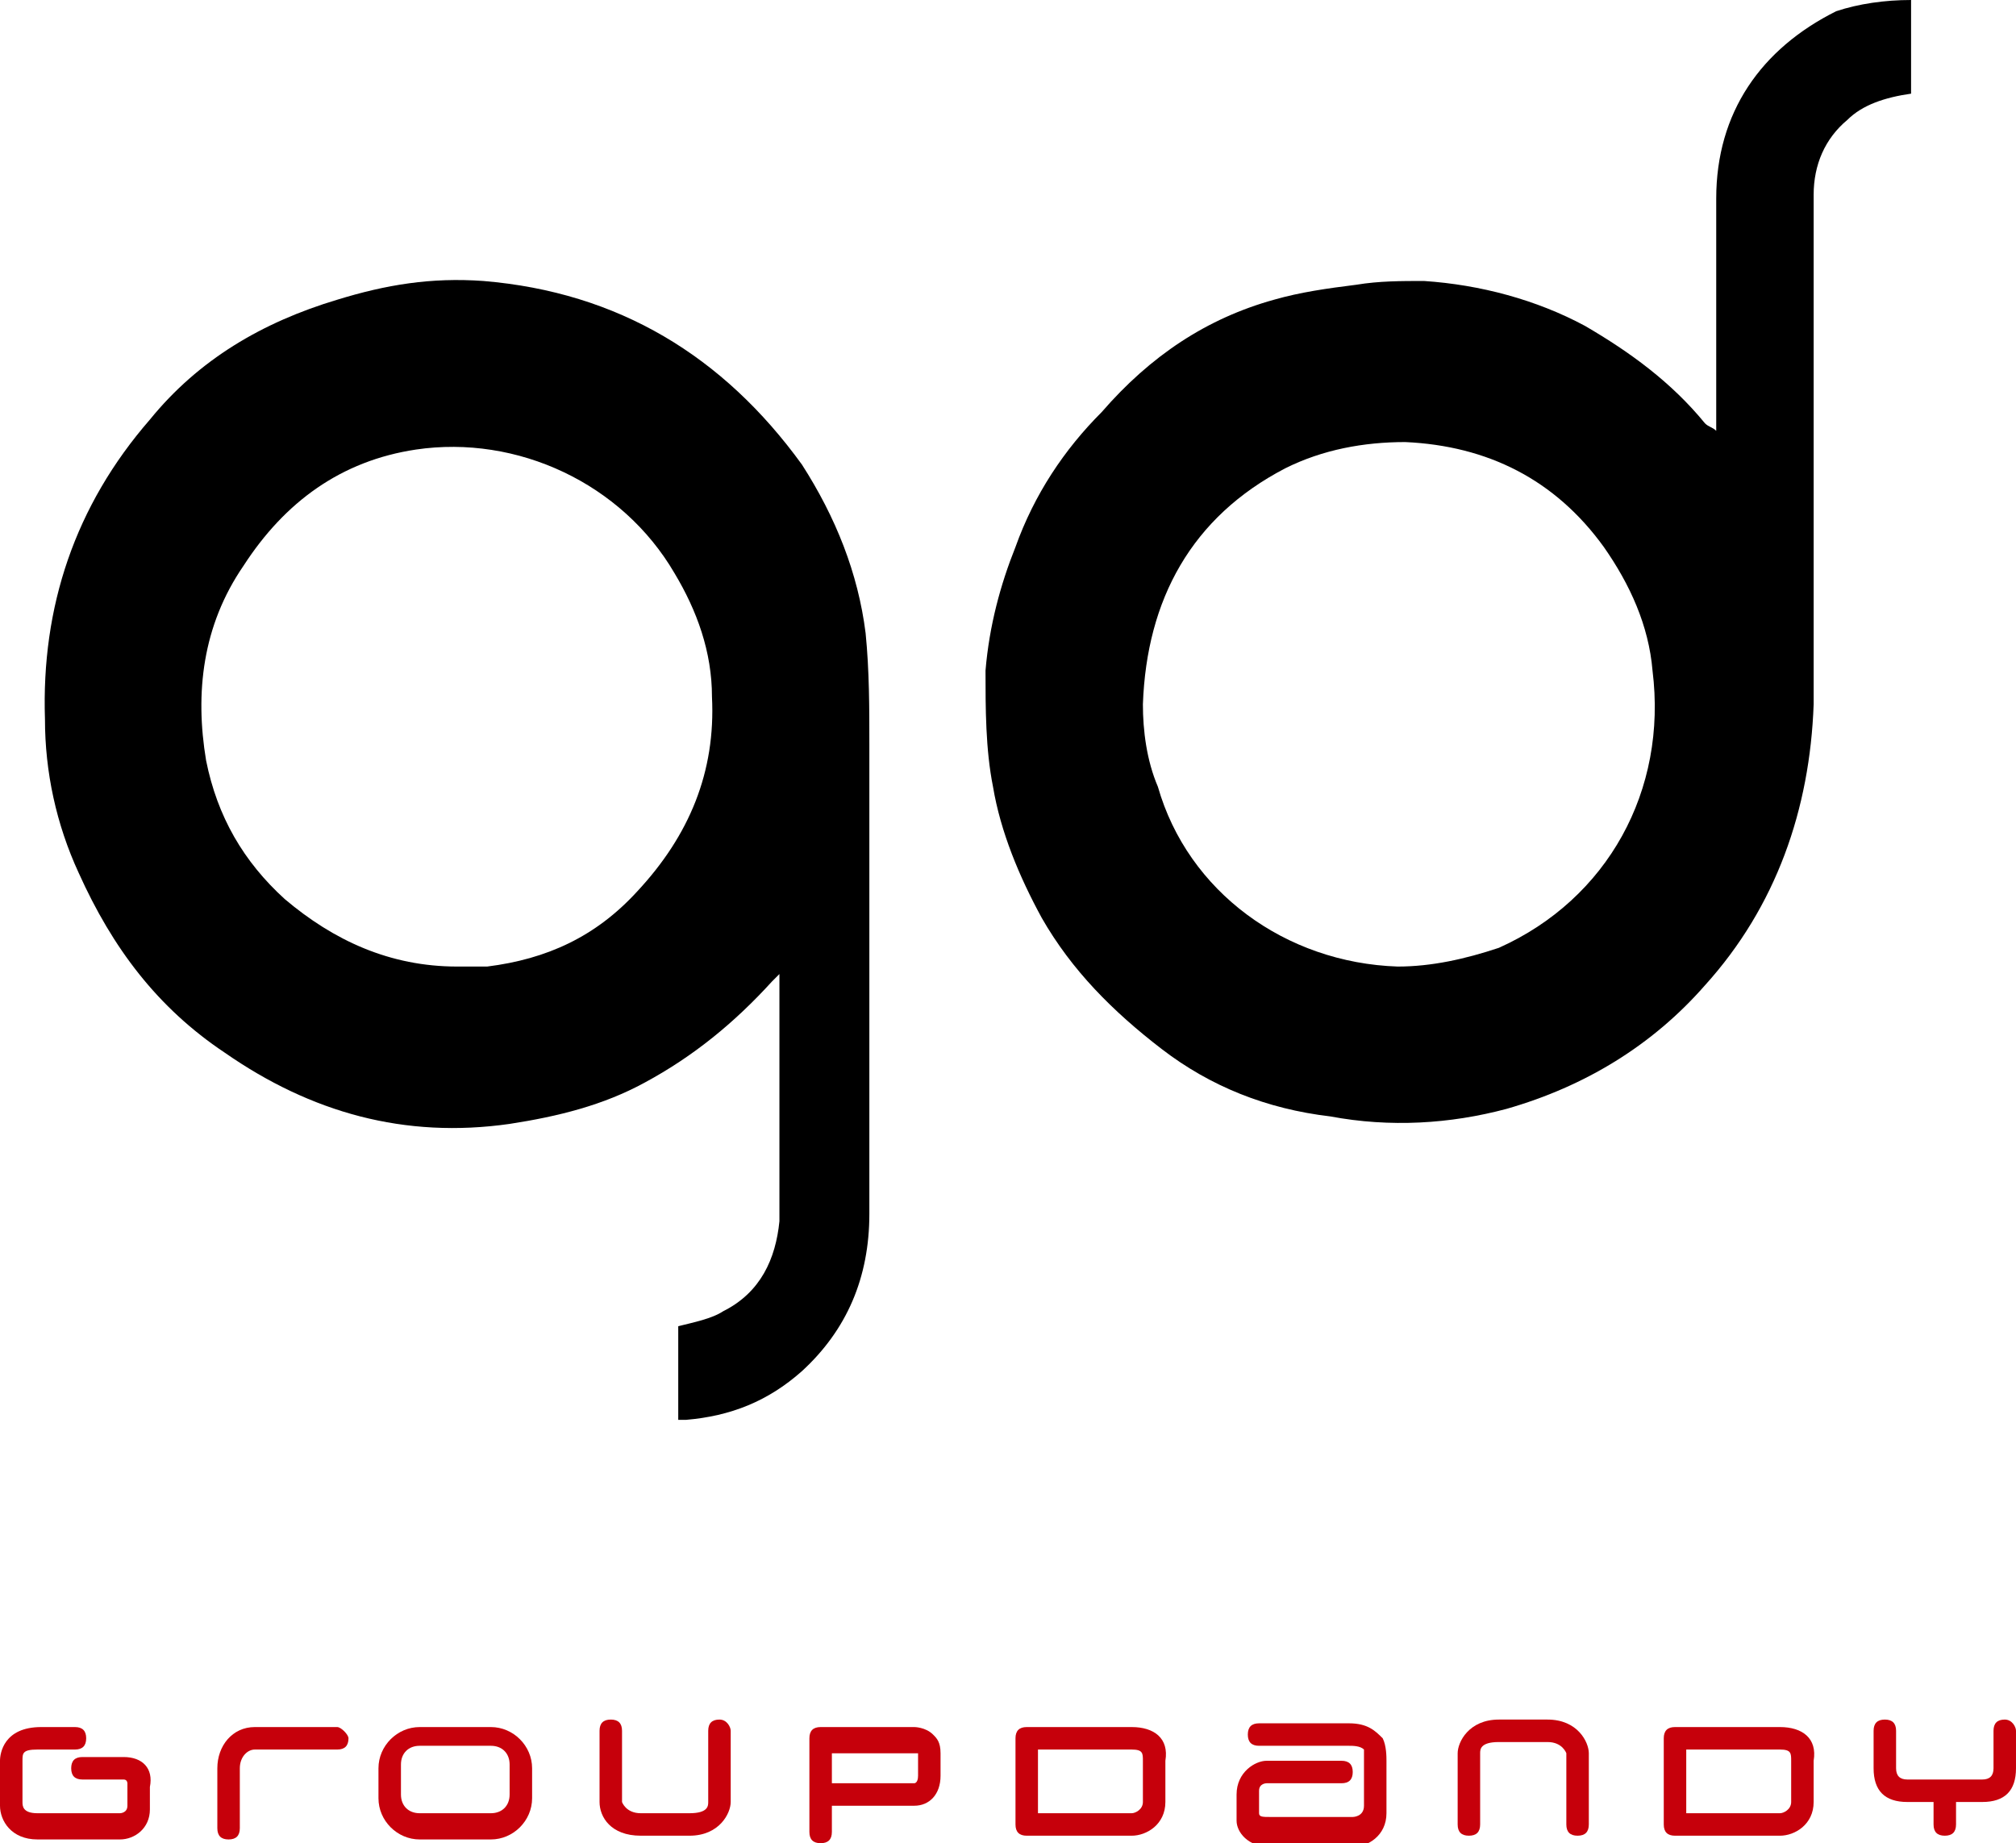 <?xml version="1.0" encoding="utf-8"?>
<!-- Generator: Adobe Illustrator 19.2.1, SVG Export Plug-In . SVG Version: 6.00 Build 0)  -->
<svg version="1.1" id="レイヤー_1" xmlns="http://www.w3.org/2000/svg" xmlns:xlink="http://www.w3.org/1999/xlink" x="0px"
	 y="0px" viewBox="0 0 53.8 49.2" style="enable-background:new 0 0 53.8 49.2;" xml:space="preserve">
<style type="text/css">
	.st0{fill:#C6000B;}
	.st1{fill-rule:evenodd;clip-rule:evenodd;}
</style>
<g>
	<g>
		<path class="st0" d="M3.3,46.9H2.2c-0.2,0-0.3,0.1-0.3,0.3c0,0.2,0.1,0.3,0.3,0.3h1.1c0.1,0,0.1,0.1,0.1,0.1v0.6
			c0,0.2-0.2,0.2-0.2,0.2H1c-0.4,0-0.4-0.2-0.4-0.3V47c0-0.2,0-0.3,0.4-0.3H2c0.2,0,0.3-0.1,0.3-0.3c0-0.2-0.1-0.3-0.3-0.3H1.1
			c-1,0-1.1,0.7-1.1,0.9v1.2c0,0.4,0.3,0.9,1,0.9h2.2c0.4,0,0.8-0.3,0.8-0.8v-0.6C4.1,47.2,3.8,46.9,3.3,46.9z"/>
		<path class="st0" d="M9,46.1H6.8c-0.6,0-1,0.5-1,1.1v1.6c0,0.2,0.1,0.3,0.3,0.3c0.2,0,0.3-0.1,0.3-0.3v-1.6c0-0.3,0.2-0.5,0.4-0.5
			H9c0.2,0,0.3-0.1,0.3-0.3C9.3,46.3,9.1,46.1,9,46.1z"/>
		<path class="st0" d="M13.1,46.1h-1.9c-0.6,0-1.1,0.5-1.1,1.1v0.8c0,0.6,0.5,1.1,1.1,1.1h1.9c0.6,0,1.1-0.5,1.1-1.1v-0.8
			C14.2,46.6,13.7,46.1,13.1,46.1z M13.6,47.9c0,0.3-0.2,0.5-0.5,0.5h-1.9c-0.3,0-0.5-0.2-0.5-0.5v-0.8c0-0.3,0.2-0.5,0.5-0.5h1.9
			c0.3,0,0.5,0.2,0.5,0.5V47.9z"/>
		<path class="st0" d="M19.2,45.9c-0.2,0-0.3,0.1-0.3,0.3v1.9c0,0.1,0,0.3-0.5,0.3h-0.6h-0.1h-0.6c-0.4,0-0.5-0.3-0.5-0.3v-1.9
			c0-0.2-0.1-0.3-0.3-0.3c-0.2,0-0.3,0.1-0.3,0.3v1.9c0,0.4,0.3,0.9,1.1,0.9h0.6h0.1h0.6c0.8,0,1.1-0.6,1.1-0.9v-1.9
			C19.5,46.1,19.4,45.9,19.2,45.9z"/>
		<path class="st0" d="M41.3,45.9h-0.6h-0.1H40c-0.8,0-1.1,0.6-1.1,0.9v1.9c0,0.2,0.1,0.3,0.3,0.3c0.2,0,0.3-0.1,0.3-0.3v-1.9
			c0-0.1,0-0.3,0.5-0.3h0.6h0.1h0.6c0.4,0,0.5,0.3,0.5,0.3v1.9c0,0.2,0.1,0.3,0.3,0.3c0.2,0,0.3-0.1,0.3-0.3v-1.9
			C42.4,46.5,42.1,45.9,41.3,45.9z"/>
		<path class="st0" d="M24.4,46.1h-2.5c-0.2,0-0.3,0.1-0.3,0.3v2.5c0,0.2,0.1,0.3,0.3,0.3c0.2,0,0.3-0.1,0.3-0.3v-0.7h2.2
			c0.4,0,0.7-0.3,0.7-0.8v-0.6c0-0.3-0.1-0.4-0.2-0.5C24.7,46.1,24.4,46.1,24.4,46.1z M24.5,47.4c0,0.2-0.1,0.2-0.1,0.2h-2.2v-0.8
			h2.2c0,0,0,0,0,0c0,0,0.1,0,0.1,0c0,0,0,0,0,0.1V47.4z"/>
		<path class="st0" d="M30.2,46.1h-2.8c-0.2,0-0.3,0.1-0.3,0.3v2.3c0,0.2,0.1,0.3,0.3,0.3h2.8c0.4,0,0.9-0.3,0.9-0.9V47
			C31.2,46.4,30.8,46.1,30.2,46.1z M30.5,48.1c0,0.2-0.2,0.3-0.3,0.3h-2.5v-1.7h2.5c0.3,0,0.3,0.1,0.3,0.3V48.1z"/>
		<path class="st0" d="M47.5,46.1h-2.8c-0.2,0-0.3,0.1-0.3,0.3v2.3c0,0.2,0.1,0.3,0.3,0.3h2.8c0.4,0,0.9-0.3,0.9-0.9V47
			C48.5,46.4,48.1,46.1,47.5,46.1z M47.8,48.1c0,0.2-0.2,0.3-0.3,0.3H45v-1.7h2.5c0.3,0,0.3,0.1,0.3,0.3V48.1z"/>
		<path class="st0" d="M36,46h-2.4c-0.2,0-0.3,0.1-0.3,0.3c0,0.2,0.1,0.3,0.3,0.3H36c0.1,0,0.3,0,0.4,0.1c0,0.1,0,0.2,0,0.3v1.2
			c0,0.3-0.3,0.3-0.3,0.3h-2.2c-0.2,0-0.3,0-0.3-0.1c0-0.1,0-0.1,0-0.2c0-0.1,0-0.2,0-0.4c0-0.2,0.2-0.2,0.2-0.2h2
			c0.2,0,0.3-0.1,0.3-0.3c0-0.2-0.1-0.3-0.3-0.3h-2c-0.3,0-0.8,0.3-0.8,0.9c0,0.2,0,0.4,0,0.5c0,0.1,0,0.1,0,0.2
			c0,0.3,0.3,0.7,0.9,0.7h2.2c0.4,0,0.9-0.3,0.9-0.9V47c0-0.1,0-0.4-0.1-0.6C36.7,46.2,36.5,46,36,46z"/>
		<path class="st0" d="M53.5,45.9c-0.2,0-0.3,0.1-0.3,0.3v1c0,0.2-0.1,0.3-0.3,0.3h-1c0,0,0,0,0,0l0,0h-1c-0.2,0-0.3-0.1-0.3-0.3v-1
			c0-0.2-0.1-0.3-0.3-0.3c-0.2,0-0.3,0.1-0.3,0.3v1c0,0.6,0.3,0.9,0.9,0.9h0.7v0.6c0,0.2,0.1,0.3,0.3,0.3c0.2,0,0.3-0.1,0.3-0.3
			v-0.6h0.7c0.6,0,0.9-0.3,0.9-0.9v-1C53.8,46.1,53.7,45.9,53.5,45.9z"/>
	</g>
	<g>
		<path class="st1" d="M45.8,11.5c0-0.2,0-0.3,0-0.4c0-1.9,0-3.9,0-5.8c0-2.3,1.2-4,3.2-5C49.6,0.1,50.3,0,51,0c0,0.8,0,1.7,0,2.5
			c-0.7,0.1-1.3,0.3-1.7,0.7c-0.6,0.5-0.9,1.2-0.9,2c0,2.5,0,5.1,0,7.6c0,2,0,4,0,6c-0.1,2.8-1,5.4-2.9,7.5
			c-1.4,1.6-3.2,2.7-5.3,3.3c-1.5,0.4-3.1,0.5-4.7,0.2C33.8,29.6,32.3,29,31,28c-1.3-1-2.4-2.1-3.2-3.5c-0.6-1.1-1.1-2.3-1.3-3.5
			c-0.2-1-0.2-2.1-0.2-3.1c0.1-1.2,0.4-2.3,0.8-3.3c0.5-1.4,1.3-2.6,2.3-3.6C30.7,9.5,32.2,8.5,34,8c0.7-0.2,1.4-0.3,2.2-0.4
			c0.6-0.1,1.2-0.1,1.8-0.1c1.5,0.1,3,0.5,4.3,1.2c1.2,0.7,2.3,1.5,3.2,2.6C45.6,11.4,45.7,11.4,45.8,11.5z M37.3,25.8
			c0.9,0,1.8-0.2,2.7-0.5c2.9-1.3,4.5-4.2,4.1-7.4c-0.1-1.2-0.6-2.3-1.3-3.3c-1.3-1.8-3.1-2.7-5.3-2.8c-1.1,0-2.2,0.2-3.2,0.7
			c-2.5,1.3-3.7,3.5-3.8,6.3c0,0.7,0.1,1.5,0.4,2.2C31.7,23.8,34.3,25.7,37.3,25.8z"/>
		<path class="st1" d="M18.1,37.9c0-0.9,0-1.7,0-2.5c0.4-0.1,0.9-0.2,1.2-0.4c1-0.5,1.4-1.4,1.5-2.4c0-2.2,0-4.3,0-6.6
			c-0.1,0.1-0.1,0.1-0.2,0.2c-1,1.1-2.1,2-3.4,2.7c-1.1,0.6-2.3,0.9-3.6,1.1c-2.8,0.4-5.3-0.3-7.6-1.9c-1.8-1.2-3-2.8-3.9-4.8
			c-0.6-1.3-0.9-2.7-0.9-4.1c-0.1-3,0.8-5.7,2.8-8c1.3-1.6,3-2.6,5-3.2c1.3-0.4,2.5-0.6,3.9-0.5c3.6,0.3,6.4,2,8.5,4.9
			c0.9,1.4,1.5,2.9,1.7,4.5c0.1,1,0.1,2,0.1,3c0,4.2,0,8.3,0,12.5c0,1.7-0.6,3.1-1.8,4.2c-0.9,0.8-1.9,1.2-3.1,1.3
			C18.3,37.9,18.2,37.9,18.1,37.9z M12.2,25.8c0.3,0,0.5,0,0.8,0c1.6-0.2,2.9-0.8,4-2c1.4-1.5,2.1-3.2,2-5.2c0-1.2-0.4-2.3-1-3.3
			c-1.4-2.4-4.2-3.7-6.9-3.3c-2,0.3-3.5,1.4-4.6,3.1c-1.1,1.6-1.3,3.4-1,5.2c0.3,1.5,1,2.7,2.1,3.7C8.9,25.1,10.4,25.8,12.2,25.8z"
			/>
	</g>
</g>
</svg>
